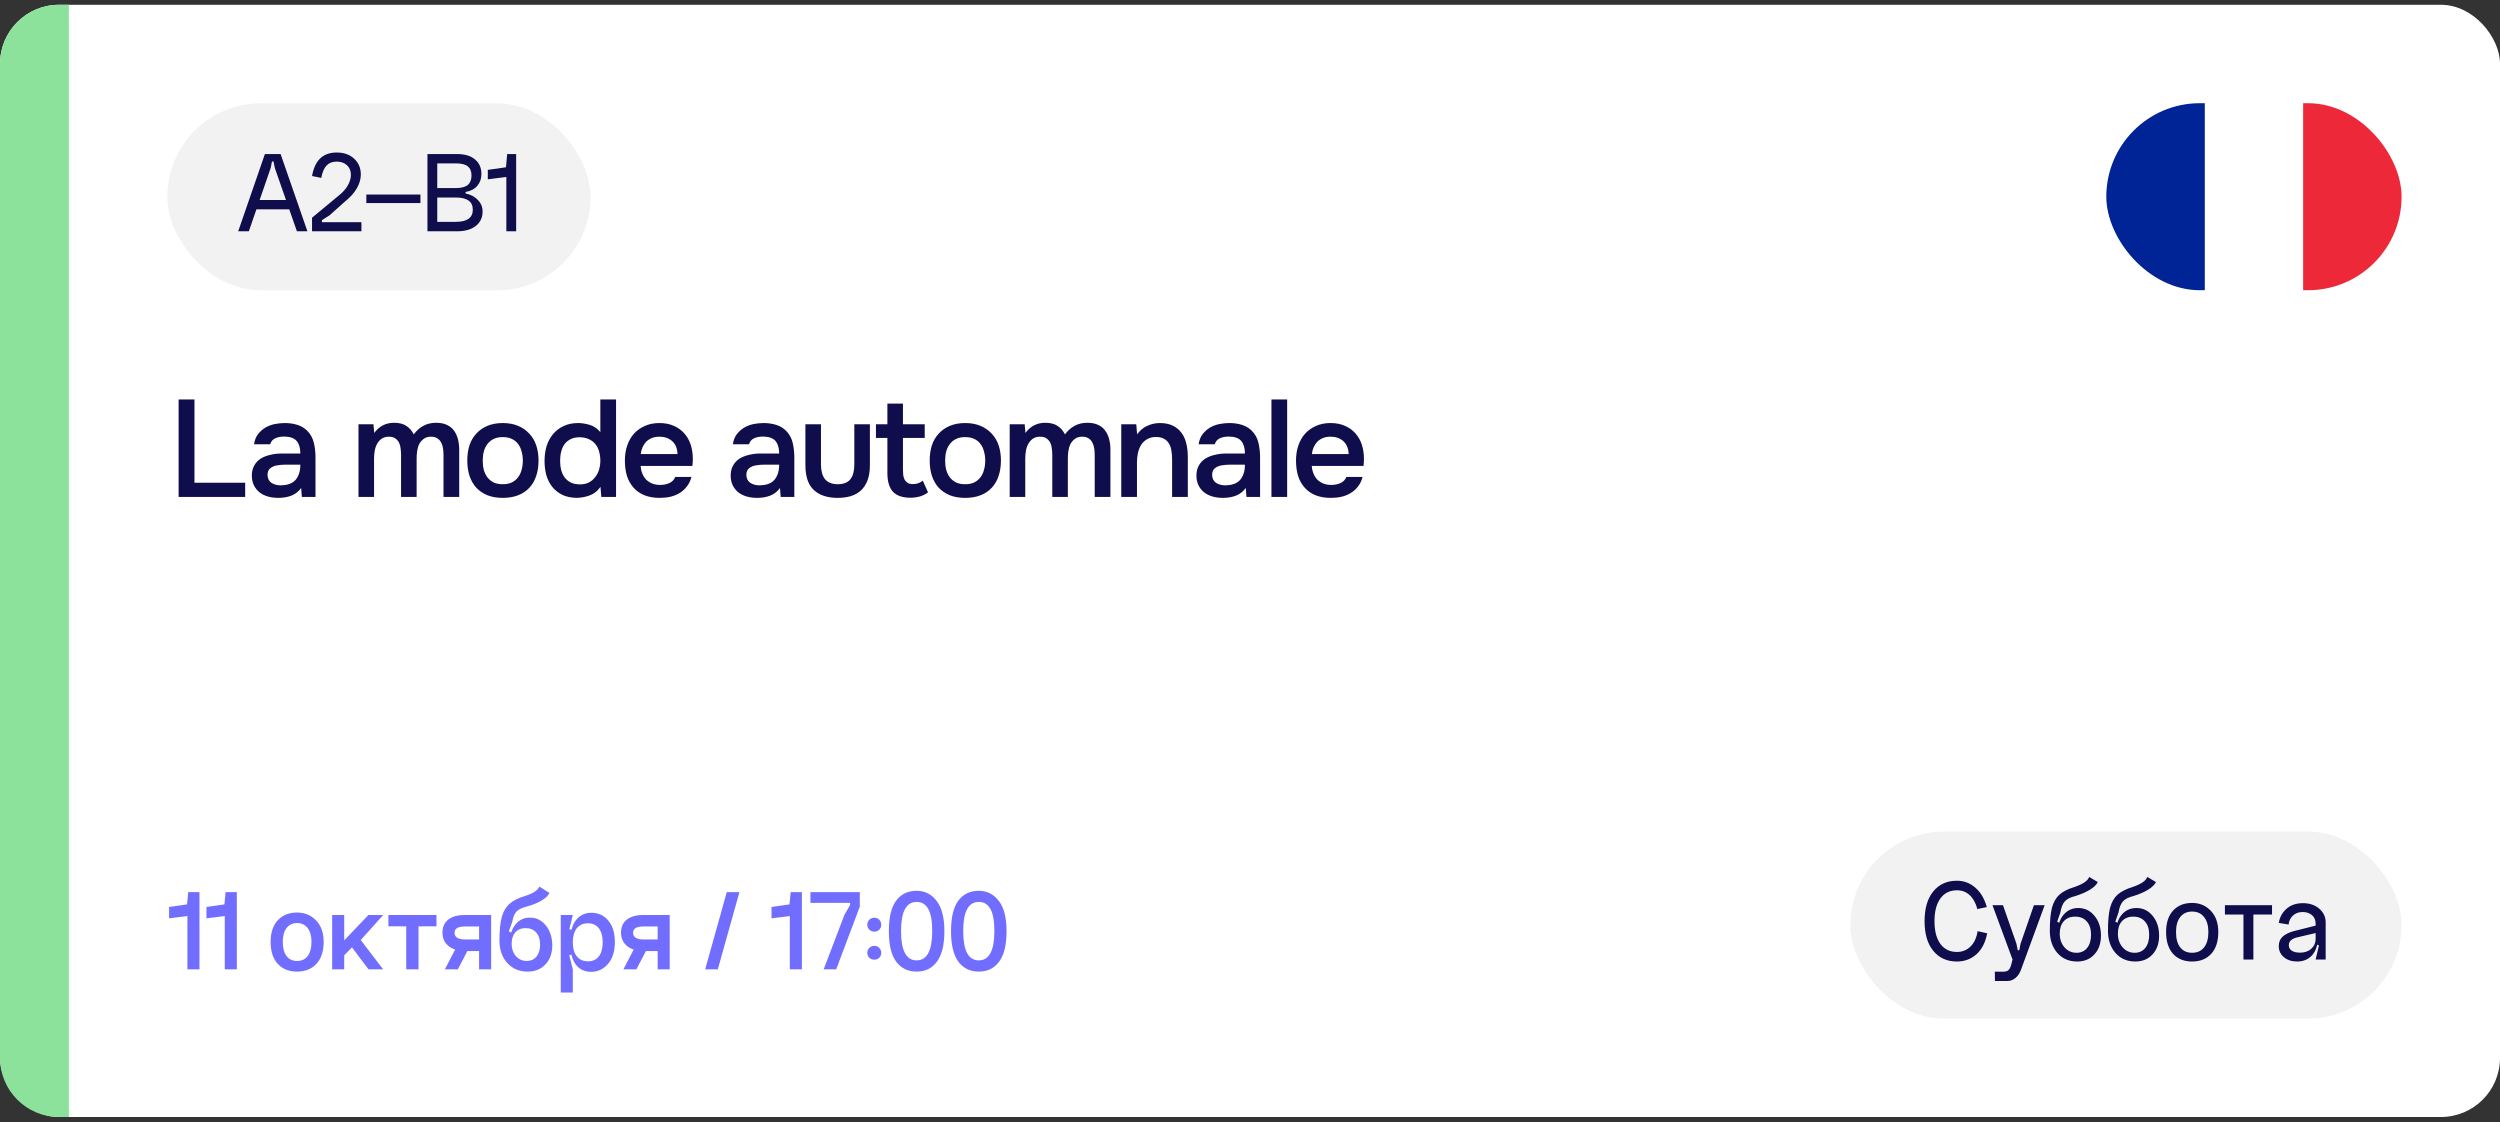 <?xml version="1.0" encoding="UTF-8"?> <svg xmlns="http://www.w3.org/2000/svg" width="254" height="114" viewBox="0 0 254 114" fill="none"><rect x="0" y="0" width="254" height="114" fill="#333333" stroke="none"/><g clip-path="url(#clip0_5720_5640)"><rect y="0.486" width="254" height="113" rx="6" fill="white"></rect><g clip-path="url(#clip1_5720_5640)"><path d="M244 29.486V10.486H233.992V29.486H244Z" fill="#ED2939"></path><path d="M233.992 29.486V10.486H223.984V29.486H233.992Z" fill="white"></path><path d="M224.008 29.486V10.486H214V29.486H224.008Z" fill="#002395"></path></g><path d="M0 6.486C0 3.173 2.686 0.486 6 0.486H7V113.486H6C2.686 113.486 0 110.8 0 107.486V6.486Z" fill="#8DE29B"></path><path d="M18.148 40.588H19.758V49.044H24.91V50.486H18.148V40.588ZM30.599 49.576C30.357 49.922 30.035 50.178 29.633 50.346C29.232 50.505 28.784 50.584 28.289 50.584C27.897 50.584 27.538 50.538 27.211 50.444C26.894 50.351 26.614 50.211 26.371 50.024C26.129 49.828 25.937 49.59 25.797 49.31C25.657 49.021 25.587 48.694 25.587 48.33C25.587 47.929 25.667 47.588 25.825 47.308C25.984 47.019 26.199 46.786 26.469 46.608C26.749 46.431 27.076 46.3 27.449 46.216C27.823 46.123 28.215 46.076 28.625 46.076H30.515C30.515 45.535 30.394 45.115 30.151 44.816C29.909 44.518 29.484 44.364 28.877 44.354C28.523 44.354 28.215 44.415 27.953 44.536C27.701 44.658 27.533 44.858 27.449 45.138H25.811C25.867 44.746 25.993 44.415 26.189 44.144C26.395 43.874 26.637 43.65 26.917 43.472C27.207 43.295 27.524 43.169 27.869 43.094C28.224 43.02 28.579 42.982 28.933 42.982C29.391 42.982 29.815 43.043 30.207 43.164C30.599 43.286 30.94 43.491 31.229 43.78C31.556 44.116 31.775 44.518 31.887 44.984C31.999 45.451 32.055 45.96 32.055 46.51V50.486H30.669L30.599 49.576ZM30.515 47.21H28.975C28.705 47.21 28.434 47.234 28.163 47.28C27.893 47.318 27.659 47.416 27.463 47.574C27.277 47.724 27.183 47.943 27.183 48.232C27.183 48.587 27.309 48.858 27.561 49.044C27.823 49.222 28.14 49.31 28.513 49.31C28.803 49.31 29.069 49.273 29.311 49.198C29.563 49.124 29.778 49.002 29.955 48.834C30.133 48.657 30.268 48.438 30.361 48.176C30.464 47.906 30.515 47.584 30.515 47.21ZM37.948 43.108C37.958 43.183 37.962 43.258 37.962 43.332L38.004 43.766C38.014 43.841 38.018 43.916 38.018 43.99C38.532 43.3 39.204 42.954 40.034 42.954C40.557 42.954 40.977 43.062 41.294 43.276C41.612 43.491 41.859 43.776 42.036 44.13C42.326 43.748 42.652 43.458 43.016 43.262C43.39 43.057 43.824 42.954 44.318 42.954C44.738 42.954 45.098 43.024 45.396 43.164C45.704 43.304 45.947 43.5 46.124 43.752C46.311 44.004 46.446 44.298 46.53 44.634C46.614 44.961 46.656 45.311 46.656 45.684V50.486H45.06V46.272C45.06 46.048 45.046 45.824 45.018 45.6C44.99 45.376 44.93 45.176 44.836 44.998C44.752 44.812 44.626 44.662 44.458 44.55C44.29 44.429 44.066 44.368 43.786 44.368C43.488 44.368 43.24 44.443 43.044 44.592C42.858 44.732 42.708 44.905 42.596 45.11C42.494 45.316 42.424 45.549 42.386 45.81C42.349 46.062 42.33 46.314 42.33 46.566V50.486H40.748V46.244C40.748 46.03 40.734 45.815 40.706 45.6C40.688 45.376 40.636 45.176 40.552 44.998C40.468 44.821 40.342 44.672 40.174 44.55C40.016 44.429 39.792 44.368 39.502 44.368C39.204 44.368 38.952 44.443 38.746 44.592C38.55 44.742 38.396 44.928 38.284 45.152C38.172 45.367 38.098 45.605 38.06 45.866C38.023 46.118 38.004 46.352 38.004 46.566V50.486H36.422V43.108H37.948ZM51.075 42.982C51.663 42.982 52.181 43.076 52.629 43.262C53.077 43.449 53.455 43.71 53.763 44.046C54.08 44.373 54.318 44.77 54.477 45.236C54.636 45.703 54.715 46.221 54.715 46.79C54.715 47.369 54.636 47.892 54.477 48.358C54.328 48.816 54.099 49.212 53.791 49.548C53.483 49.884 53.1 50.141 52.643 50.318C52.195 50.496 51.672 50.584 51.075 50.584C50.487 50.584 49.969 50.496 49.521 50.318C49.073 50.132 48.695 49.875 48.387 49.548C48.088 49.212 47.86 48.811 47.701 48.344C47.552 47.878 47.477 47.36 47.477 46.79C47.477 46.221 47.552 45.703 47.701 45.236C47.86 44.77 48.093 44.373 48.401 44.046C48.709 43.71 49.087 43.449 49.535 43.262C49.983 43.076 50.496 42.982 51.075 42.982ZM51.075 49.198C51.439 49.198 51.747 49.138 51.999 49.016C52.26 48.886 52.47 48.713 52.629 48.498C52.797 48.284 52.918 48.032 52.993 47.742C53.077 47.453 53.119 47.14 53.119 46.804C53.119 46.468 53.077 46.156 52.993 45.866C52.918 45.568 52.797 45.311 52.629 45.096C52.47 44.882 52.26 44.714 51.999 44.592C51.747 44.471 51.439 44.41 51.075 44.41C50.72 44.41 50.417 44.471 50.165 44.592C49.913 44.714 49.703 44.882 49.535 45.096C49.367 45.311 49.241 45.568 49.157 45.866C49.082 46.156 49.045 46.468 49.045 46.804C49.045 47.14 49.082 47.453 49.157 47.742C49.241 48.032 49.362 48.284 49.521 48.498C49.689 48.713 49.899 48.886 50.151 49.016C50.412 49.138 50.72 49.198 51.075 49.198ZM62.591 50.486H61.093L61.009 49.464C60.738 49.856 60.398 50.136 59.987 50.304C59.576 50.472 59.114 50.566 58.601 50.584C58.032 50.575 57.542 50.472 57.131 50.276C56.72 50.071 56.38 49.8 56.109 49.464C55.838 49.119 55.638 48.722 55.507 48.274C55.386 47.826 55.325 47.35 55.325 46.846C55.325 46.296 55.395 45.787 55.535 45.32C55.684 44.854 55.904 44.448 56.193 44.102C56.482 43.757 56.837 43.486 57.257 43.29C57.677 43.085 58.167 42.982 58.727 42.982C59.128 42.982 59.534 43.048 59.945 43.178C60.356 43.309 60.706 43.552 60.995 43.906V40.588H62.591V50.486ZM58.909 44.424C58.554 44.424 58.251 44.485 57.999 44.606C57.747 44.728 57.537 44.896 57.369 45.11C57.21 45.325 57.094 45.582 57.019 45.88C56.944 46.17 56.907 46.482 56.907 46.818C56.907 47.154 56.944 47.467 57.019 47.756C57.094 48.046 57.21 48.298 57.369 48.512C57.537 48.727 57.747 48.9 57.999 49.03C58.26 49.152 58.573 49.212 58.937 49.212C59.282 49.212 59.581 49.147 59.833 49.016C60.094 48.876 60.309 48.694 60.477 48.47C60.654 48.246 60.785 47.99 60.869 47.7C60.953 47.411 60.995 47.112 60.995 46.804C60.995 46.478 60.953 46.17 60.869 45.88C60.794 45.591 60.673 45.344 60.505 45.138C60.337 44.924 60.122 44.756 59.861 44.634C59.6 44.504 59.282 44.434 58.909 44.424ZM65.084 47.336C65.102 47.607 65.158 47.859 65.252 48.092C65.345 48.326 65.471 48.531 65.63 48.708C65.798 48.876 65.998 49.012 66.232 49.114C66.474 49.217 66.754 49.268 67.072 49.268C67.408 49.268 67.716 49.208 67.996 49.086C68.276 48.965 68.481 48.755 68.612 48.456H70.25C70.156 48.83 70.002 49.152 69.788 49.422C69.582 49.693 69.335 49.917 69.046 50.094C68.766 50.262 68.453 50.388 68.108 50.472C67.772 50.547 67.412 50.584 67.03 50.584C66.442 50.584 65.924 50.496 65.476 50.318C65.037 50.141 64.668 49.884 64.37 49.548C64.071 49.212 63.847 48.816 63.698 48.358C63.558 47.892 63.488 47.369 63.488 46.79C63.488 46.23 63.567 45.722 63.726 45.264C63.884 44.798 64.113 44.396 64.412 44.06C64.72 43.724 65.088 43.463 65.518 43.276C65.947 43.08 66.437 42.982 66.988 42.982C67.566 42.982 68.066 43.08 68.486 43.276C68.906 43.463 69.256 43.72 69.536 44.046C69.825 44.373 70.04 44.756 70.18 45.194C70.32 45.633 70.39 46.109 70.39 46.622C70.39 46.865 70.376 47.103 70.348 47.336H65.084ZM68.836 46.132C68.817 45.572 68.64 45.138 68.304 44.83C67.968 44.522 67.534 44.368 67.002 44.368C66.703 44.368 66.442 44.415 66.218 44.508C65.994 44.602 65.802 44.728 65.644 44.886C65.494 45.045 65.373 45.232 65.28 45.446C65.186 45.661 65.126 45.89 65.098 46.132H68.836ZM79.248 49.576C79.005 49.922 78.683 50.178 78.282 50.346C77.88 50.505 77.432 50.584 76.938 50.584C76.546 50.584 76.186 50.538 75.86 50.444C75.542 50.351 75.262 50.211 75.02 50.024C74.777 49.828 74.586 49.59 74.446 49.31C74.306 49.021 74.236 48.694 74.236 48.33C74.236 47.929 74.315 47.588 74.474 47.308C74.632 47.019 74.847 46.786 75.118 46.608C75.398 46.431 75.724 46.3 76.098 46.216C76.471 46.123 76.863 46.076 77.274 46.076H79.164C79.164 45.535 79.042 45.115 78.8 44.816C78.557 44.518 78.132 44.364 77.526 44.354C77.171 44.354 76.863 44.415 76.602 44.536C76.35 44.658 76.182 44.858 76.098 45.138H74.46C74.516 44.746 74.642 44.415 74.838 44.144C75.043 43.874 75.286 43.65 75.566 43.472C75.855 43.295 76.172 43.169 76.518 43.094C76.872 43.02 77.227 42.982 77.582 42.982C78.039 42.982 78.464 43.043 78.856 43.164C79.248 43.286 79.588 43.491 79.878 43.78C80.204 44.116 80.424 44.518 80.536 44.984C80.648 45.451 80.704 45.96 80.704 46.51V50.486H79.318L79.248 49.576ZM79.164 47.21H77.624C77.353 47.21 77.082 47.234 76.812 47.28C76.541 47.318 76.308 47.416 76.112 47.574C75.925 47.724 75.832 47.943 75.832 48.232C75.832 48.587 75.958 48.858 76.21 49.044C76.471 49.222 76.788 49.31 77.162 49.31C77.451 49.31 77.717 49.273 77.96 49.198C78.212 49.124 78.426 49.002 78.604 48.834C78.781 48.657 78.916 48.438 79.01 48.176C79.112 47.906 79.164 47.584 79.164 47.21ZM85.091 49.198C85.707 49.198 86.146 49.026 86.407 48.68C86.669 48.335 86.799 47.845 86.799 47.21V43.108H88.381V47.266C88.381 47.882 88.297 48.405 88.129 48.834C87.961 49.254 87.733 49.595 87.443 49.856C87.154 50.108 86.809 50.295 86.407 50.416C86.015 50.528 85.577 50.584 85.091 50.584C84.065 50.584 83.262 50.318 82.683 49.786C82.114 49.254 81.829 48.414 81.829 47.266V43.108H83.411V47.21C83.411 47.845 83.547 48.335 83.817 48.68C84.097 49.016 84.522 49.189 85.091 49.198ZM91.74 43.108H93.952V44.494H91.74V47.742C91.74 47.929 91.749 48.106 91.768 48.274C91.796 48.442 91.842 48.596 91.908 48.736C91.982 48.867 92.085 48.974 92.216 49.058C92.346 49.142 92.524 49.184 92.748 49.184C93.14 49.184 93.476 49.068 93.756 48.834L94.288 50.024C94.045 50.211 93.765 50.351 93.448 50.444C93.13 50.528 92.818 50.57 92.51 50.57C91.707 50.57 91.114 50.37 90.732 49.968C90.349 49.558 90.158 48.918 90.158 48.05V44.494H88.996V43.108H90.158V41.008H91.74V43.108ZM98.055 42.982C98.643 42.982 99.161 43.076 99.609 43.262C100.057 43.449 100.435 43.71 100.743 44.046C101.061 44.373 101.299 44.77 101.457 45.236C101.616 45.703 101.695 46.221 101.695 46.79C101.695 47.369 101.616 47.892 101.457 48.358C101.308 48.816 101.079 49.212 100.771 49.548C100.463 49.884 100.081 50.141 99.623 50.318C99.175 50.496 98.653 50.584 98.055 50.584C97.467 50.584 96.949 50.496 96.501 50.318C96.053 50.132 95.675 49.875 95.367 49.548C95.069 49.212 94.84 48.811 94.681 48.344C94.532 47.878 94.457 47.36 94.457 46.79C94.457 46.221 94.532 45.703 94.681 45.236C94.84 44.77 95.073 44.373 95.381 44.046C95.689 43.71 96.067 43.449 96.515 43.262C96.963 43.076 97.477 42.982 98.055 42.982ZM98.055 49.198C98.419 49.198 98.727 49.138 98.979 49.016C99.241 48.886 99.451 48.713 99.609 48.498C99.777 48.284 99.899 48.032 99.973 47.742C100.057 47.453 100.099 47.14 100.099 46.804C100.099 46.468 100.057 46.156 99.973 45.866C99.899 45.568 99.777 45.311 99.609 45.096C99.451 44.882 99.241 44.714 98.979 44.592C98.727 44.471 98.419 44.41 98.055 44.41C97.701 44.41 97.397 44.471 97.145 44.592C96.893 44.714 96.683 44.882 96.515 45.096C96.347 45.311 96.221 45.568 96.137 45.866C96.063 46.156 96.025 46.468 96.025 46.804C96.025 47.14 96.063 47.453 96.137 47.742C96.221 48.032 96.343 48.284 96.501 48.498C96.669 48.713 96.879 48.886 97.131 49.016C97.393 49.138 97.701 49.198 98.055 49.198ZM104.111 43.108C104.121 43.183 104.125 43.258 104.125 43.332L104.167 43.766C104.177 43.841 104.181 43.916 104.181 43.99C104.695 43.3 105.367 42.954 106.197 42.954C106.72 42.954 107.14 43.062 107.457 43.276C107.775 43.491 108.022 43.776 108.199 44.13C108.489 43.748 108.815 43.458 109.179 43.262C109.553 43.057 109.987 42.954 110.481 42.954C110.901 42.954 111.261 43.024 111.559 43.164C111.867 43.304 112.11 43.5 112.287 43.752C112.474 44.004 112.609 44.298 112.693 44.634C112.777 44.961 112.819 45.311 112.819 45.684V50.486H111.223V46.272C111.223 46.048 111.209 45.824 111.181 45.6C111.153 45.376 111.093 45.176 110.999 44.998C110.915 44.812 110.789 44.662 110.621 44.55C110.453 44.429 110.229 44.368 109.949 44.368C109.651 44.368 109.403 44.443 109.207 44.592C109.021 44.732 108.871 44.905 108.759 45.11C108.657 45.316 108.587 45.549 108.549 45.81C108.512 46.062 108.493 46.314 108.493 46.566V50.486H106.911V46.244C106.911 46.03 106.897 45.815 106.869 45.6C106.851 45.376 106.799 45.176 106.715 44.998C106.631 44.821 106.505 44.672 106.337 44.55C106.179 44.429 105.955 44.368 105.665 44.368C105.367 44.368 105.115 44.443 104.909 44.592C104.713 44.742 104.559 44.928 104.447 45.152C104.335 45.367 104.261 45.605 104.223 45.866C104.186 46.118 104.167 46.352 104.167 46.566V50.486H102.585V43.108H104.111ZM113.92 50.486V43.108H115.446L115.53 44.13C115.801 43.748 116.137 43.463 116.538 43.276C116.949 43.08 117.383 42.982 117.84 42.982C118.363 42.982 118.801 43.071 119.156 43.248C119.52 43.426 119.814 43.668 120.038 43.976C120.271 44.284 120.435 44.648 120.528 45.068C120.631 45.488 120.682 45.946 120.682 46.44V50.486H119.086V46.678C119.086 46.361 119.063 46.067 119.016 45.796C118.979 45.526 118.899 45.288 118.778 45.082C118.657 44.868 118.484 44.7 118.26 44.578C118.045 44.457 117.765 44.396 117.42 44.396C117.093 44.396 116.795 44.476 116.524 44.634C116.263 44.793 116.057 44.998 115.908 45.25C115.768 45.502 115.665 45.782 115.6 46.09C115.544 46.398 115.516 46.692 115.516 46.972V50.486H113.92ZM126.569 49.576C126.327 49.922 126.005 50.178 125.603 50.346C125.202 50.505 124.754 50.584 124.259 50.584C123.867 50.584 123.508 50.538 123.181 50.444C122.864 50.351 122.584 50.211 122.341 50.024C122.099 49.828 121.907 49.59 121.767 49.31C121.627 49.021 121.557 48.694 121.557 48.33C121.557 47.929 121.637 47.588 121.795 47.308C121.954 47.019 122.169 46.786 122.439 46.608C122.719 46.431 123.046 46.3 123.419 46.216C123.793 46.123 124.185 46.076 124.595 46.076H126.485C126.485 45.535 126.364 45.115 126.121 44.816C125.879 44.518 125.454 44.364 124.847 44.354C124.493 44.354 124.185 44.415 123.923 44.536C123.671 44.658 123.503 44.858 123.419 45.138H121.781C121.837 44.746 121.963 44.415 122.159 44.144C122.365 43.874 122.607 43.65 122.887 43.472C123.177 43.295 123.494 43.169 123.839 43.094C124.194 43.02 124.549 42.982 124.903 42.982C125.361 42.982 125.785 43.043 126.177 43.164C126.569 43.286 126.91 43.491 127.199 43.78C127.526 44.116 127.745 44.518 127.857 44.984C127.969 45.451 128.025 45.96 128.025 46.51V50.486H126.639L126.569 49.576ZM126.485 47.21H124.945C124.675 47.21 124.404 47.234 124.133 47.28C123.863 47.318 123.629 47.416 123.433 47.574C123.247 47.724 123.153 47.943 123.153 48.232C123.153 48.587 123.279 48.858 123.531 49.044C123.793 49.222 124.11 49.31 124.483 49.31C124.773 49.31 125.039 49.273 125.281 49.198C125.533 49.124 125.748 49.002 125.925 48.834C126.103 48.657 126.238 48.438 126.331 48.176C126.434 47.906 126.485 47.584 126.485 47.21ZM129.179 50.486V40.588H130.775V50.486H129.179ZM133.271 47.336C133.29 47.607 133.346 47.859 133.439 48.092C133.532 48.326 133.658 48.531 133.817 48.708C133.985 48.876 134.186 49.012 134.419 49.114C134.662 49.217 134.942 49.268 135.259 49.268C135.595 49.268 135.903 49.208 136.183 49.086C136.463 48.965 136.668 48.755 136.799 48.456H138.437C138.344 48.83 138.19 49.152 137.975 49.422C137.77 49.693 137.522 49.917 137.233 50.094C136.953 50.262 136.64 50.388 136.295 50.472C135.959 50.547 135.6 50.584 135.217 50.584C134.629 50.584 134.111 50.496 133.663 50.318C133.224 50.141 132.856 49.884 132.557 49.548C132.258 49.212 132.034 48.816 131.885 48.358C131.745 47.892 131.675 47.369 131.675 46.79C131.675 46.23 131.754 45.722 131.913 45.264C132.072 44.798 132.3 44.396 132.599 44.06C132.907 43.724 133.276 43.463 133.705 43.276C134.134 43.08 134.624 42.982 135.175 42.982C135.754 42.982 136.253 43.08 136.673 43.276C137.093 43.463 137.443 43.72 137.723 44.046C138.012 44.373 138.227 44.756 138.367 45.194C138.507 45.633 138.577 46.109 138.577 46.622C138.577 46.865 138.563 47.103 138.535 47.336H133.271ZM137.023 46.132C137.004 45.572 136.827 45.138 136.491 44.83C136.155 44.522 135.721 44.368 135.189 44.368C134.89 44.368 134.629 44.415 134.405 44.508C134.181 44.602 133.99 44.728 133.831 44.886C133.682 45.045 133.56 45.232 133.467 45.446C133.374 45.661 133.313 45.89 133.285 46.132H137.023Z" fill="#0F0D4C"></path><rect x="17" y="10.499" width="43" height="19" rx="9.5" fill="#F2F2F2"></rect><path d="M25.869 20.319H29.602V21.267H25.869V20.319ZM27.502 17.067L25.282 23.499H24.201L26.913 15.651H28.509L31.233 23.499H30.166L27.922 17.067L27.79 16.407H27.634L27.502 17.067ZM32.7 22.371L32.712 22.575H36.72V23.499H31.704V22.119L34.44 19.851C34.832 19.539 35.132 19.199 35.34 18.831C35.548 18.463 35.652 18.107 35.652 17.763C35.652 17.355 35.52 17.031 35.256 16.791C34.992 16.543 34.64 16.419 34.2 16.419C33.768 16.419 33.424 16.555 33.168 16.827C32.92 17.099 32.744 17.515 32.64 18.075L31.704 17.883C31.976 16.291 32.812 15.495 34.212 15.495C34.94 15.495 35.528 15.703 35.976 16.119C36.432 16.535 36.66 17.075 36.66 17.739C36.66 18.203 36.52 18.675 36.24 19.155C35.96 19.627 35.568 20.063 35.064 20.463L33.48 21.879L32.7 22.371ZM37.221 19.767H42.717V20.631H37.221V19.767ZM44.425 22.539H46.309C47.461 22.539 48.037 22.127 48.037 21.303C48.037 20.479 47.461 20.067 46.309 20.067H44.425V22.539ZM44.425 19.107H46.309C46.861 19.107 47.265 19.003 47.521 18.795C47.777 18.579 47.905 18.259 47.905 17.835C47.905 17.411 47.777 17.099 47.521 16.899C47.273 16.699 46.869 16.599 46.309 16.599H44.425V19.107ZM47.305 19.503V19.659C47.825 19.763 48.241 19.983 48.553 20.319C48.873 20.647 49.033 21.039 49.033 21.495C49.033 22.103 48.801 22.591 48.337 22.959C47.873 23.319 47.241 23.499 46.441 23.499H43.429V15.651H46.441C47.233 15.651 47.841 15.835 48.265 16.203C48.697 16.563 48.913 17.055 48.913 17.679C48.913 18.151 48.773 18.551 48.493 18.879C48.213 19.207 47.817 19.415 47.305 19.503ZM52.441 23.499H51.445V17.979L49.561 18.219V17.259L51.409 16.995L51.529 15.651H52.441V23.499Z" fill="#0F0D4C"></path><path d="M20.264 98.486H19.04V93.074L17.18 93.302V92.15L19.004 91.886L19.124 90.638H20.264V98.486ZM24.061 98.486H22.837V93.074L20.977 93.302V92.15L22.801 91.886L22.921 90.638H24.061V98.486ZM28.732 95.702C28.732 96.326 28.86 96.806 29.116 97.142C29.372 97.47 29.728 97.634 30.184 97.634C30.648 97.634 31.008 97.466 31.264 97.13C31.52 96.794 31.648 96.318 31.648 95.702C31.648 95.086 31.516 94.614 31.252 94.286C30.996 93.95 30.64 93.782 30.184 93.782C29.728 93.782 29.372 93.95 29.116 94.286C28.86 94.614 28.732 95.086 28.732 95.702ZM27.496 95.702C27.496 94.758 27.736 94.026 28.216 93.506C28.704 92.978 29.36 92.714 30.184 92.714C30.96 92.714 31.604 92.982 32.116 93.518C32.628 94.046 32.884 94.774 32.884 95.702C32.884 96.654 32.64 97.394 32.152 97.922C31.664 98.45 31.008 98.714 30.184 98.714C29.36 98.714 28.704 98.45 28.216 97.922C27.736 97.394 27.496 96.654 27.496 95.702ZM33.747 92.966H34.971V95.546L37.431 92.966H38.931L36.651 95.51L38.931 98.486H37.443L35.763 96.254L34.971 97.058V98.486H33.747V92.966ZM39.461 92.966H44.345V94.118H42.521V98.486H41.273V94.118H39.461V92.966ZM45.196 98.486L46.468 96.038H47.788L46.516 98.486H45.196ZM48.676 94.13H47.236C46.532 94.13 46.18 94.342 46.18 94.766C46.18 95.222 46.54 95.45 47.26 95.45H48.676V94.13ZM48.676 98.486V96.626H47.26C46.572 96.626 46.016 96.462 45.592 96.134C45.168 95.798 44.956 95.338 44.956 94.754C44.956 94.178 45.152 93.738 45.544 93.434C45.936 93.122 46.492 92.966 47.212 92.966H49.9V98.486H48.676ZM50.746 95.558L51.826 95.63C51.826 94.926 52.014 94.35 52.39 93.902C52.766 93.454 53.25 93.23 53.842 93.23C54.498 93.23 55.038 93.498 55.462 94.034C55.894 94.57 56.11 95.246 56.11 96.062C56.11 96.854 55.878 97.494 55.414 97.982C54.958 98.47 54.354 98.714 53.602 98.714C52.754 98.714 52.066 98.422 51.538 97.838C51.01 97.254 50.746 96.494 50.746 95.558ZM51.982 95.894C51.982 96.39 52.126 96.806 52.414 97.142C52.71 97.47 53.078 97.634 53.518 97.634C53.934 97.634 54.262 97.486 54.502 97.19C54.75 96.894 54.874 96.486 54.874 95.966C54.874 95.438 54.742 95.03 54.478 94.742C54.222 94.446 53.862 94.298 53.398 94.298C52.958 94.298 52.61 94.442 52.354 94.73C52.106 95.01 51.982 95.398 51.982 95.894ZM53.338 91.034C54.17 90.77 54.654 90.45 54.79 90.074L55.822 90.722C55.718 90.97 55.462 91.222 55.054 91.478C54.654 91.726 54.142 91.934 53.518 92.102C53.014 92.23 52.658 92.41 52.45 92.642C52.25 92.874 52.114 93.222 52.042 93.686L51.694 94.622L51.994 94.778C51.986 94.986 51.982 95.294 51.982 95.702L50.746 95.558C50.746 94.55 50.822 93.762 50.974 93.194C51.126 92.626 51.382 92.178 51.742 91.85C52.11 91.514 52.642 91.242 53.338 91.034ZM58.197 95.738C58.197 96.354 58.333 96.83 58.605 97.166C58.877 97.502 59.253 97.67 59.733 97.67C60.205 97.67 60.573 97.506 60.837 97.178C61.101 96.842 61.233 96.362 61.233 95.738C61.233 95.122 61.101 94.646 60.837 94.31C60.573 93.974 60.205 93.806 59.733 93.806C59.253 93.806 58.877 93.974 58.605 94.31C58.333 94.646 58.197 95.122 58.197 95.738ZM57.921 95.738C57.921 94.778 58.113 94.038 58.497 93.518C58.881 92.998 59.413 92.738 60.093 92.738C60.797 92.738 61.369 93.006 61.809 93.542C62.249 94.07 62.469 94.79 62.469 95.702C62.469 96.654 62.237 97.398 61.773 97.934C61.309 98.47 60.733 98.738 60.045 98.738C59.373 98.738 58.849 98.478 58.473 97.958C58.105 97.438 57.921 96.698 57.921 95.738ZM56.973 100.838V92.966H58.197L57.849 94.394L58.197 94.526V96.926L57.837 97.058L58.197 98.486V100.838H56.973ZM63.337 98.486L64.609 96.038H65.929L64.657 98.486H63.337ZM66.817 94.13H65.377C64.673 94.13 64.321 94.342 64.321 94.766C64.321 95.222 64.681 95.45 65.401 95.45H66.817V94.13ZM66.817 98.486V96.626H65.401C64.713 96.626 64.157 96.462 63.733 96.134C63.309 95.798 63.097 95.338 63.097 94.754C63.097 94.178 63.293 93.738 63.685 93.434C64.077 93.122 64.633 92.966 65.353 92.966H68.041V98.486H66.817ZM73.841 90.638H75.125L72.929 98.486H71.645L73.841 90.638ZM81.471 98.486H80.247V93.074L78.387 93.302V92.15L80.211 91.886L80.331 90.638H81.471V98.486ZM83.684 98.486L85.808 92.918L86.372 91.946V91.73H82.34V90.638H87.356V92.114L84.956 98.486H83.684ZM88.323 94.454C88.188 94.318 88.12 94.15 88.12 93.95C88.12 93.75 88.188 93.582 88.323 93.446C88.468 93.31 88.635 93.242 88.828 93.242C89.028 93.242 89.195 93.31 89.332 93.446C89.468 93.582 89.535 93.75 89.535 93.95C89.535 94.15 89.468 94.318 89.332 94.454C89.195 94.59 89.028 94.658 88.828 94.658C88.635 94.658 88.468 94.59 88.323 94.454ZM88.323 97.31C88.188 97.174 88.12 97.006 88.12 96.806C88.12 96.606 88.188 96.438 88.323 96.302C88.468 96.166 88.635 96.098 88.828 96.098C89.028 96.098 89.195 96.166 89.332 96.302C89.468 96.438 89.535 96.606 89.535 96.806C89.535 97.006 89.468 97.174 89.332 97.31C89.204 97.438 89.035 97.502 88.828 97.502C88.627 97.502 88.46 97.438 88.323 97.31ZM91.545 94.598C91.545 96.582 92.073 97.574 93.129 97.574C94.185 97.574 94.713 96.582 94.713 94.598C94.713 93.566 94.577 92.814 94.305 92.342C94.041 91.87 93.649 91.634 93.129 91.634C92.073 91.634 91.545 92.622 91.545 94.598ZM91.053 97.706C90.557 97.034 90.309 95.998 90.309 94.598C90.309 93.198 90.557 92.166 91.053 91.502C91.549 90.838 92.241 90.506 93.129 90.506C93.961 90.506 94.637 90.846 95.157 91.526C95.685 92.198 95.949 93.222 95.949 94.598C95.949 95.998 95.697 97.034 95.193 97.706C94.697 98.378 94.009 98.714 93.129 98.714C92.249 98.714 91.557 98.378 91.053 97.706ZM97.861 94.598C97.861 96.582 98.389 97.574 99.445 97.574C100.501 97.574 101.029 96.582 101.029 94.598C101.029 93.566 100.893 92.814 100.621 92.342C100.357 91.87 99.965 91.634 99.445 91.634C98.389 91.634 97.861 92.622 97.861 94.598ZM97.369 97.706C96.873 97.034 96.625 95.998 96.625 94.598C96.625 93.198 96.873 92.166 97.369 91.502C97.865 90.838 98.557 90.506 99.445 90.506C100.277 90.506 100.953 90.846 101.473 91.526C102.001 92.198 102.265 93.222 102.265 94.598C102.265 95.998 102.013 97.034 101.509 97.706C101.013 98.378 100.325 98.714 99.445 98.714C98.565 98.714 97.873 98.378 97.369 97.706Z" fill="#716DFF"></path><rect x="188" y="84.486" width="56" height="19" rx="9.5" fill="#F2F2F2"></rect><path d="M201.86 92.158L200.9 92.362C200.732 91.738 200.472 91.266 200.12 90.946C199.768 90.618 199.336 90.454 198.824 90.454C198.104 90.454 197.544 90.73 197.144 91.282C196.744 91.826 196.544 92.598 196.544 93.598C196.544 94.59 196.744 95.358 197.144 95.902C197.544 96.446 198.104 96.718 198.824 96.718C199.368 96.718 199.828 96.534 200.204 96.166C200.58 95.798 200.82 95.278 200.924 94.606L201.896 94.822C201.728 95.734 201.368 96.442 200.816 96.946C200.264 97.442 199.6 97.69 198.824 97.69C197.816 97.69 197.016 97.33 196.424 96.61C195.832 95.89 195.536 94.886 195.536 93.598C195.536 92.294 195.832 91.282 196.424 90.562C197.016 89.842 197.816 89.482 198.824 89.482C199.528 89.482 200.148 89.714 200.684 90.178C201.228 90.642 201.62 91.302 201.86 92.158ZM205.29 95.878L206.646 91.966H207.738L205.326 98.542C205.198 98.894 205.01 99.17 204.762 99.37C204.514 99.57 204.242 99.67 203.946 99.67H202.686L202.674 98.722H203.55C203.766 98.722 203.93 98.674 204.042 98.578C204.162 98.482 204.258 98.306 204.33 98.05L204.474 97.486L202.434 91.966H203.502L204.87 95.878L205.002 96.55H205.158L205.29 95.878ZM208.262 94.558L209.114 94.594C209.114 93.906 209.302 93.346 209.678 92.914C210.062 92.474 210.554 92.254 211.154 92.254C211.818 92.254 212.366 92.518 212.798 93.046C213.238 93.574 213.458 94.246 213.458 95.062C213.458 95.854 213.234 96.49 212.786 96.97C212.346 97.45 211.762 97.69 211.034 97.69C210.21 97.69 209.542 97.402 209.03 96.826C208.518 96.242 208.262 95.486 208.262 94.558ZM209.27 94.858C209.27 95.41 209.43 95.874 209.75 96.25C210.078 96.618 210.486 96.802 210.974 96.802C211.43 96.802 211.79 96.638 212.054 96.31C212.318 95.982 212.45 95.534 212.45 94.966C212.45 94.39 212.306 93.942 212.018 93.622C211.738 93.294 211.342 93.13 210.83 93.13C210.342 93.13 209.958 93.286 209.678 93.598C209.406 93.902 209.27 94.322 209.27 94.858ZM210.77 90.118C211.634 89.822 212.13 89.482 212.258 89.098L213.134 89.614C213.03 89.862 212.778 90.114 212.378 90.37C211.986 90.618 211.486 90.838 210.878 91.03C210.35 91.158 209.978 91.35 209.762 91.606C209.554 91.854 209.41 92.226 209.33 92.722L209.006 93.646L209.282 93.778C209.274 93.978 209.27 94.274 209.27 94.666L208.262 94.558C208.262 93.566 208.334 92.79 208.478 92.23C208.63 91.67 208.878 91.23 209.222 90.91C209.574 90.59 210.09 90.326 210.77 90.118ZM214.169 94.558L215.021 94.594C215.021 93.906 215.209 93.346 215.585 92.914C215.969 92.474 216.461 92.254 217.061 92.254C217.725 92.254 218.273 92.518 218.705 93.046C219.145 93.574 219.365 94.246 219.365 95.062C219.365 95.854 219.141 96.49 218.693 96.97C218.253 97.45 217.669 97.69 216.941 97.69C216.117 97.69 215.449 97.402 214.937 96.826C214.425 96.242 214.169 95.486 214.169 94.558ZM215.177 94.858C215.177 95.41 215.337 95.874 215.657 96.25C215.985 96.618 216.393 96.802 216.881 96.802C217.337 96.802 217.697 96.638 217.961 96.31C218.225 95.982 218.357 95.534 218.357 94.966C218.357 94.39 218.213 93.942 217.925 93.622C217.645 93.294 217.249 93.13 216.737 93.13C216.249 93.13 215.865 93.286 215.585 93.598C215.313 93.902 215.177 94.322 215.177 94.858ZM216.677 90.118C217.541 89.822 218.037 89.482 218.165 89.098L219.041 89.614C218.937 89.862 218.685 90.114 218.285 90.37C217.893 90.618 217.393 90.838 216.785 91.03C216.257 91.158 215.885 91.35 215.669 91.606C215.461 91.854 215.317 92.226 215.237 92.722L214.913 93.646L215.189 93.778C215.181 93.978 215.177 94.274 215.177 94.666L214.169 94.558C214.169 93.566 214.241 92.79 214.385 92.23C214.537 91.67 214.785 91.23 215.129 90.91C215.481 90.59 215.997 90.326 216.677 90.118ZM221.083 94.702C221.083 95.374 221.227 95.894 221.515 96.262C221.803 96.622 222.203 96.802 222.715 96.802C223.235 96.802 223.639 96.622 223.927 96.262C224.223 95.894 224.371 95.374 224.371 94.702C224.371 94.038 224.223 93.526 223.927 93.166C223.639 92.798 223.235 92.614 222.715 92.614C222.203 92.614 221.803 92.798 221.515 93.166C221.227 93.526 221.083 94.038 221.083 94.702ZM220.075 94.702C220.075 93.758 220.311 93.03 220.783 92.518C221.263 91.998 221.907 91.738 222.715 91.738C223.475 91.738 224.107 92.002 224.611 92.53C225.123 93.058 225.379 93.782 225.379 94.702C225.379 95.646 225.139 96.382 224.659 96.91C224.179 97.43 223.531 97.69 222.715 97.69C221.907 97.69 221.263 97.43 220.783 96.91C220.311 96.382 220.075 95.646 220.075 94.702ZM226.051 91.966H230.839V92.914H228.943V97.486H227.935V92.914H226.051V91.966ZM232.544 96.034C232.544 96.282 232.648 96.47 232.856 96.598C233.064 96.726 233.34 96.79 233.684 96.79C234.156 96.79 234.536 96.658 234.824 96.394C235.12 96.13 235.268 95.794 235.268 95.386H235.472C235.472 96.082 235.28 96.642 234.896 97.066C234.512 97.482 234.008 97.69 233.384 97.69C232.848 97.69 232.404 97.546 232.052 97.258C231.7 96.962 231.524 96.586 231.524 96.13C231.524 95.73 231.648 95.414 231.896 95.182C232.144 94.942 232.524 94.75 233.036 94.606L235.268 94.042V94.798L233.372 95.242C232.82 95.378 232.544 95.642 232.544 96.034ZM236.288 97.486H235.268L235.604 96.058L235.268 95.926V93.838C235.268 93.486 235.148 93.202 234.908 92.986C234.668 92.77 234.348 92.662 233.948 92.662C233.548 92.662 233.22 92.782 232.964 93.022C232.708 93.254 232.56 93.558 232.52 93.934L231.524 93.766C231.62 93.182 231.884 92.702 232.316 92.326C232.748 91.95 233.3 91.762 233.972 91.762C234.652 91.762 235.208 91.95 235.64 92.326C236.072 92.702 236.288 93.162 236.288 93.706V97.486Z" fill="#0F0D4C"></path></g><defs><clipPath id="clip0_5720_5640"><rect width="254" height="113" fill="white" transform="translate(0 0.486)"></rect></clipPath><clipPath id="clip1_5720_5640"><rect x="214" y="10.486" width="30" height="19" rx="9.5" fill="white"></rect></clipPath></defs></svg> 